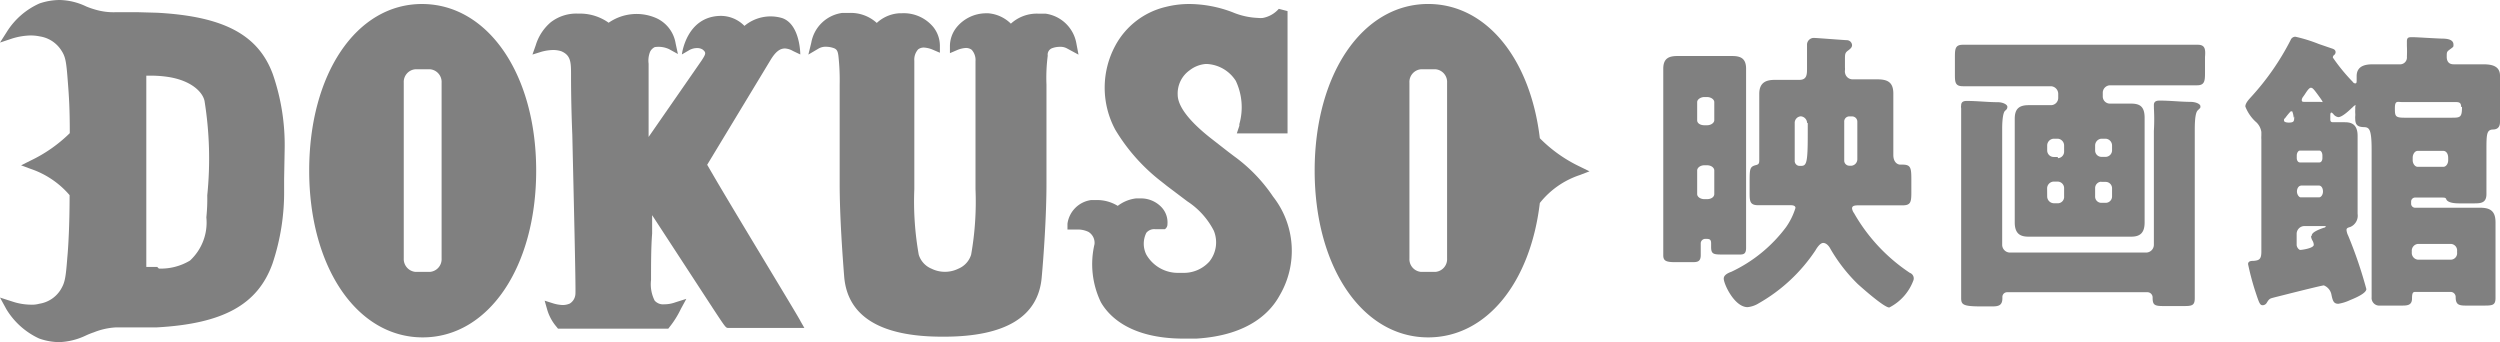 <svg xmlns="http://www.w3.org/2000/svg" width="109.874" height="15.036" viewBox="0 0 109.874 15.036"><g transform="translate(0 0)"><path d="M41.045,14.251c0-.048-2.782-4.612-3.781-6.323l-.312-.536,2.782-4.6c.232-.384.424-.512.639-.512a.8.8,0,0,1,.352.112l.32.152s0-1.327-.8-1.6a1.791,1.791,0,0,0-1.655.344,1.455,1.455,0,0,0-1.039-.44c-1.519.016-1.711,1.695-1.711,1.695l.328-.192a.7.7,0,0,1,.336-.088.44.44,0,0,1,.248.064c.168.136.144.192-.048.488L34.378,6.169V2.948a1.039,1.039,0,0,1,.064-.52.44.44,0,0,1,.208-.208,1.1,1.1,0,0,1,.624.088l.392.216-.1-.464A1.479,1.479,0,0,0,34.722.949a2.15,2.15,0,0,0-2.1.2,2.174,2.174,0,0,0-1.167-.4h-.16a1.831,1.831,0,0,0-1.223.384,2.134,2.134,0,0,0-.655,1.007l-.144.408.384-.12a2.006,2.006,0,0,1,.528-.08,1.127,1.127,0,0,1,.36.056c.408.176.424.472.424,1.007v.112c0,.176,0,1.223.056,2.558.056,2.518.16,6.747.136,6.995a.528.528,0,0,1-.248.416.8.8,0,0,1-.312.064,1.639,1.639,0,0,1-.44-.08l-.352-.112.1.352a2.054,2.054,0,0,0,.424.8l.064.08h4.844l.056-.072a4.061,4.061,0,0,0,.5-.8l.24-.44-.48.152a1.423,1.423,0,0,1-.488.088.5.5,0,0,1-.424-.16,1.6,1.6,0,0,1-.16-.911c0-.7,0-1.439.048-2.038V9.606l2.67,4.093c.568.863.568.863.679.863h3.341Z" transform="translate(-5.872 -0.15)" fill="gray"/><path d="M67.731,8.693a7.011,7.011,0,0,0-1.719-1.783h0l-.264-.2-.8-.624C64.006,5.336,63.534,4.7,63.534,4.2a1.247,1.247,0,0,1,.52-1.063,1.327,1.327,0,0,1,.7-.28h.08a1.6,1.6,0,0,1,1.255.743A2.718,2.718,0,0,1,66.244,5.5v.072l-.112.336h2.23V.532l-.384-.1a1.231,1.231,0,0,1-.7.4.943.943,0,0,1-.208,0A3.2,3.2,0,0,1,65.94.58,5.412,5.412,0,0,0,64.054.22a4.221,4.221,0,0,0-1.047.128,3.405,3.405,0,0,0-2.214,1.7,3.893,3.893,0,0,0,0,3.7,8.21,8.21,0,0,0,2.038,2.286l.232.184.9.679a3.381,3.381,0,0,1,1.159,1.287,1.351,1.351,0,0,1-.192,1.351,1.511,1.511,0,0,1-1.191.5h-.128a1.6,1.6,0,0,1-1.455-.8,1.071,1.071,0,0,1,0-.959.448.448,0,0,1,.384-.16h.432a.256.256,0,0,0,.112-.216.975.975,0,0,0-.312-.8,1.239,1.239,0,0,0-.879-.336H61.7a1.639,1.639,0,0,0-.8.328,1.743,1.743,0,0,0-.943-.256h-.224A1.215,1.215,0,0,0,58.69,9.876v.256h.416a1.079,1.079,0,0,1,.5.1.56.56,0,0,1,.272.544,3.845,3.845,0,0,0,.28,2.55c.344.6,1.271,1.6,3.645,1.6h.544c2.4-.144,3.309-1.247,3.661-1.887a3.861,3.861,0,0,0-.272-4.341Z" transform="translate(-11.775 -0.044)" fill="gray"/><path d="M83.935,7.366a6.219,6.219,0,0,1-1.759-1.247c-.416-3.493-2.35-5.9-4.908-5.9C74.382.22,72.28,3.3,72.28,7.542s2.1,7.33,4.988,7.33c2.558,0,4.492-2.4,4.908-5.907a3.741,3.741,0,0,1,1.743-1.223l.44-.168ZM76.445,11.4V3.681a.56.56,0,0,1,.5-.592H77.6a.56.56,0,0,1,.5.592V11.4a.56.56,0,0,1-.5.592H76.94A.56.56,0,0,1,76.445,11.4Z" transform="translate(-14.501 -0.044)" fill="gray"/><path d="M21.956.22C19.07.22,17,3.3,17,7.542s2.1,7.33,4.988,7.33,4.988-3.086,4.988-7.33S24.85.22,21.956.22Zm-.8,11.191V3.681a.56.56,0,0,1,.5-.592h.663a.56.56,0,0,1,.5.592V11.4a.56.56,0,0,1-.5.592h-.663a.568.568,0,0,1-.5-.592Z" transform="translate(-3.411 -0.044)" fill="gray"/><path d="M12.51,6.6a9.521,9.521,0,0,0-.52-3.341C11.351,1.527,9.832.719,6.907.56L6.043.536H5.108A2.838,2.838,0,0,1,4.141.408,3.2,3.2,0,0,1,3.781.28,2.814,2.814,0,0,0,2.614,0a2.79,2.79,0,0,0-.879.152A3.253,3.253,0,0,0,.3,1.4L0,1.871l.528-.176a2.918,2.918,0,0,1,.8-.136,1.934,1.934,0,0,1,.416.04,1.367,1.367,0,0,1,.935.592c.192.288.232.456.3,1.375.056.7.088,1.231.088,2.286A6.339,6.339,0,0,1,1.343,7.058l-.416.208.432.16a3.893,3.893,0,0,1,1.7,1.151c0,1.295-.056,2.286-.1,2.734-.072.951-.112,1.119-.3,1.431a1.343,1.343,0,0,1-.935.608,1.183,1.183,0,0,1-.376.04,2.63,2.63,0,0,1-.8-.136L0,13.078l.28.512a3.3,3.3,0,0,0,1.439,1.287,2.718,2.718,0,0,0,.879.16,2.95,2.95,0,0,0,1.167-.288,3.374,3.374,0,0,1,.36-.144,3.054,3.054,0,0,1,.967-.216H6.883c2.926-.16,4.445-1,5.092-2.8a9.872,9.872,0,0,0,.512-3.261V7.858Zm-5.6,5.132h-.48V3.325h.248a5.228,5.228,0,0,1,.711.056c1.031.16,1.519.671,1.6,1.055a15.987,15.987,0,0,1,.12,4.149,7.83,7.83,0,0,1-.04.967,2.278,2.278,0,0,1-.719,1.9,2.494,2.494,0,0,1-1.367.352Z" transform="translate(0 0)" fill="gray"/><path d="M56.223,2.053A1.6,1.6,0,0,0,54.864.742h-.32a1.687,1.687,0,0,0-1.2.44h0a1.6,1.6,0,0,0-.991-.456h-.1a1.679,1.679,0,0,0-1.3.624,1.327,1.327,0,0,0-.288.8v.328l.3-.128a1.167,1.167,0,0,1,.4-.1.424.424,0,0,1,.256.08.672.672,0,0,1,.168.5V8.456a13.373,13.373,0,0,1-.192,2.878.975.975,0,0,1-.56.616,1.335,1.335,0,0,1-1.183,0,.975.975,0,0,1-.56-.616A13.373,13.373,0,0,1,49.1,8.456V2.812a.672.672,0,0,1,.168-.5.408.408,0,0,1,.256-.08,1.167,1.167,0,0,1,.4.1l.3.128V2.133a1.327,1.327,0,0,0-.288-.8A1.687,1.687,0,0,0,48.525.726h-.1a1.6,1.6,0,0,0-.975.424h0a1.7,1.7,0,0,0-1.2-.44h-.32a1.6,1.6,0,0,0-1.359,1.311l-.128.52.448-.264a.616.616,0,0,1,.336-.08,1.007,1.007,0,0,1,.344.064c.144.056.168.168.192.328a9.721,9.721,0,0,1,.056,1.279V8.208c0,1.455.128,3.2.2,4.109h0c.152,1.735,1.6,2.622,4.3,2.622H50.4c2.71,0,4.157-.879,4.3-2.622h0c.08-.879.208-2.654.208-4.109V3.867a7.578,7.578,0,0,1,.056-1.279.3.3,0,0,1,.192-.328A.975.975,0,0,1,55.5,2.2a.592.592,0,0,1,.328.08l.488.264Z" transform="translate(-8.916 -0.142)" fill="gray"/><g transform="translate(73.103 1.623)"><g transform="translate(0 0.04)"><path d="M102.95,12.408A7.762,7.762,0,0,1,100.5,9.786h0a.448.448,0,0,1-.088-.208c0-.112.1-.136.272-.136h1.942c.36,0,.392-.136.392-.568V8.411c0-.6,0-.759-.392-.759h-.1c-.1,0-.3-.088-.3-.424v-2.7c0-.52-.28-.624-.711-.624h-1.071a.336.336,0,0,1-.344-.336v.048a.487.487,0,0,1,0-.112.608.608,0,0,0,0-.12V3.039c0-.24,0-.3.136-.4s.176-.16.176-.24a.232.232,0,0,0-.216-.216c-.1,0-1.359-.1-1.463-.1a.3.3,0,0,0-.3.28V3.415c0,.264,0,.512-.336.512H97.034c-.344,0-.7.072-.7.616V7.428c0,.144,0,.216-.16.248-.264.072-.264.168-.264.8v.392c0,.376,0,.568.376.568h1.423c.056,0,.216,0,.216.12a2.99,2.99,0,0,1-.416.847,6.4,6.4,0,0,1-2.4,1.958c-.224.08-.336.176-.336.3,0,.24.472,1.255,1.047,1.255a1.143,1.143,0,0,0,.488-.168h0a7.362,7.362,0,0,0,2.5-2.334c.056-.1.2-.32.336-.32s.256.136.32.264a7.2,7.2,0,0,0,1.2,1.543s1.135,1.031,1.383,1.031A2.187,2.187,0,0,0,103.1,12.76.259.259,0,0,0,102.95,12.408ZM100.392,7.7h-.1a.224.224,0,0,1-.224-.216h0V5.773a.224.224,0,0,1,.208-.24h.144a.232.232,0,0,1,.224.24h0V7.412a.288.288,0,0,1-.248.288ZM98.465,5.829v.52c0,1.239-.056,1.359-.3,1.359H98.1a.216.216,0,0,1-.208-.224h0V5.829a.288.288,0,0,1,.264-.3h0a.3.3,0,0,1,.28.288Z" transform="translate(-92.118 -2.08)" fill="gray"/><path d="M95.087,11.513V3.64c0-.464-.248-.56-.616-.56h-2.4c-.376,0-.624.1-.624.56v8.2c0,.256.144.3.552.3h.687c.24,0,.408,0,.408-.312V11.3a.2.2,0,0,1,.2-.184h0c.16,0,.256,0,.256.192v.168c0,.3.1.328.464.328h.719C94.951,11.809,95.087,11.809,95.087,11.513Zm-2.15-3.4c0-.128.144-.232.32-.232h.112c.176,0,.32.1.32.232V9.147c0,.128-.136.224-.32.224h-.112c-.176,0-.32-.1-.32-.224Zm.432-1.99h-.112c-.184,0-.32-.088-.32-.216v-.8c0-.12.152-.224.32-.224h.112c.168,0,.32.1.32.224v.8c-.008.12-.152.216-.32.216Z" transform="translate(-91.45 -2.281)" fill="gray"/></g><g transform="translate(12.814 0.344)"><path d="M118.152,2.46h-10.32c-.336,0-.352.176-.352.552v.727c0,.352,0,.544.352.544h3.877a.336.336,0,0,1,.312.336v.176a.32.32,0,0,1-.328.32h-.975c-.432,0-.608.176-.608.6V10.27c0,.544.3.624.608.624h4.516c.408,0,.584-.192.584-.624v-4.6c0-.52-.232-.624-.608-.624h-.919a.312.312,0,0,1-.312-.3V4.578a.328.328,0,0,1,.312-.336h3.837c.328,0,.344-.2.344-.544V3C118.5,2.66,118.479,2.46,118.152,2.46Zm-4.237,6.027h.192a.28.28,0,0,1,.28.28h0v.352a.28.28,0,0,1-.272.288h-.2a.272.272,0,0,1-.272-.288h0V8.767a.28.28,0,0,1,.272-.288Zm.472-1.4a.288.288,0,0,1-.272.3h-.2a.28.28,0,0,1-.272-.288h0V6.889a.3.3,0,0,1,.272-.3h.192a.3.3,0,0,1,.28.3Zm-2.854,1.687a.3.3,0,0,1,.28-.3H112a.288.288,0,0,1,.28.3h0v.352a.28.28,0,0,1-.248.3h-.208a.3.3,0,0,1-.288-.3h0ZM112,7.392h-.176a.288.288,0,0,1-.288-.288h0V6.889a.3.3,0,0,1,.288-.3H112a.3.3,0,0,1,.28.3v.256a.288.288,0,0,1-.272.3Z" transform="translate(-107.48 -2.46)" fill="gray"/><path d="M117.917,5.586c-.424,0-.911-.056-1.351-.056-.1,0-.272,0-.272.192v.072a.1.1,0,0,1,0,.048,8.79,8.79,0,0,1,0,1.023v5a.344.344,0,0,1-.328.344h-6.011a.344.344,0,0,1-.328-.344V6.777c0-.1,0-.687.128-.8h0c.064-.056.1-.088.1-.176s-.168-.192-.4-.2c-.456,0-.935-.056-1.375-.056-.08,0-.256,0-.256.192a.344.344,0,0,0,0,.128V14.2c0,.3.072.376.9.376h.472c.288,0,.44-.056.44-.36v-.064a.208.208,0,0,1,.208-.2h6.179a.232.232,0,0,1,.216.248c0,.328.1.36.5.36h.8c.408,0,.552,0,.552-.344V6.889c0-.28,0-.8.128-.927s.12-.1.12-.184S118.18,5.594,117.917,5.586Z" transform="translate(-107.549 -3.076)" fill="gray"/></g><path d="M134.641,5.763V3.733c0-.5-.5-.5-.8-.5H132.6c-.192,0-.3-.112-.3-.328s0-.224.152-.336.144-.1.144-.2c0-.232-.28-.256-.432-.264h0c-.24,0-1.183-.064-1.359-.064s-.256,0-.256.192v.192a4.675,4.675,0,0,1,0,.472.3.3,0,0,1-.272.336H129.1c-.248,0-.759,0-.759.52v.168c0,.1,0,.152-.064.152A.144.144,0,0,1,128.166,4a8,8,0,0,1-.871-1.063.144.144,0,0,1,.04-.1.168.168,0,0,0,.08-.136c0-.112-.1-.144-.176-.168h0l-.56-.192a6.693,6.693,0,0,0-1.031-.32.224.224,0,0,0-.208.144,11.287,11.287,0,0,1-1.735,2.5h0c-.1.112-.256.272-.256.424a1.79,1.79,0,0,0,.44.655.733.733,0,0,1,.264.464v.16a1.192,1.192,0,0,0,0,.168q0,.264,0,.528v4.4c0,.344-.1.384-.336.408h0c-.1,0-.248,0-.248.144a11.465,11.465,0,0,0,.3,1.143c.184.56.216.663.344.663a.216.216,0,0,0,.184-.12c.064-.1.1-.16.208-.192s.344-.088.624-.16c.632-.16,1.6-.4,1.671-.4a.549.549,0,0,1,.336.424c.056.264.1.384.3.384a1.9,1.9,0,0,0,.512-.16h0c.3-.12.719-.312.719-.488a19.08,19.08,0,0,0-.8-2.35.68.68,0,0,1-.072-.248c0-.08.064-.1.16-.128h0a.536.536,0,0,0,.328-.576V6.379c0-.6-.384-.6-.608-.6h-.456c-.064,0-.136,0-.136-.12v-.08c0-.184,0-.224.064-.224l.064.056h0a.328.328,0,0,0,.224.144c.2,0,.592-.408.6-.408s.1-.112.144-.112,0,.048,0,.064v.128a1.3,1.3,0,0,0,0,.16.684.684,0,0,1,0,.12.683.683,0,0,0,0,.128c0,.312.168.352.392.36s.328.088.328.991v6.483a.336.336,0,0,0,.368.368h.943c.24,0,.464,0,.464-.312s.072-.288.2-.288h1.511a.224.224,0,0,1,.208.224c0,.32.12.376.44.376h.759c.408,0,.552,0,.552-.336V10.184c0-.464-.192-.647-.663-.647h-2.87a.176.176,0,0,1-.176-.184h0v-.08a.176.176,0,0,1,.176-.184h1.063c.272,0,.272,0,.312.088s.2.168.552.168h.639c.3,0,.568,0,.568-.408V7.05c0-.711,0-.927.264-.951h0C134.425,6.1,134.641,6.083,134.641,5.763Zm-3.877,5.74v-.056a.3.3,0,0,1,.272-.32h1.447a.288.288,0,0,1,.272.32V11.5a.284.284,0,0,1-.272.32h-1.447a.3.3,0,0,1-.272-.32Zm1.6-4.165V7.45c0,.16-.1.288-.208.288H131.02c-.112,0-.216-.136-.216-.288V7.338c0-.16.1-.3.216-.3h1.135C132.275,7.042,132.363,7.162,132.363,7.338Zm.607-2.23c0,.464-.08.472-.456.472h-2.07c-.408,0-.424-.064-.424-.416s.112-.272.312-.272h2.3c.192,0,.3,0,.3.216Zm-6.227-.224h-.64c-.144,0-.176,0-.176-.088a.272.272,0,0,1,.048-.12h0l.08-.112c.088-.136.192-.3.272-.3s.128.056.416.456c.08.112.1.152.1.168s0,0-.1,0Zm-.408,5.915a.5.5,0,0,0,.064.184.384.384,0,0,1,.056.184c0,.152-.528.224-.592.224s-.16-.12-.16-.224v-.48a.344.344,0,0,1,.32-.344h.959s0,.064-.08.072h0c-.232.08-.536.2-.536.344Zm.5-3.445c0,.112-.056.192-.128.192h-.863c-.08,0-.136-.088-.136-.192V7.242c0-.112.064-.216.136-.216h.863c.072,0,.128.1.128.216Zm-.959,1.207h.8c.112,0,.184.112.184.264h0c0,.136-.08.256-.176.256h-.8c-.08,0-.168-.128-.168-.256h0c0-.152.088-.256.168-.256Zm-.28-3.038c0,.208,0,.272-.248.272,0,0-.2,0-.2-.088s0-.056.056-.12h0a2.689,2.689,0,0,1,.24-.288h.064a.9.9,0,0,1,.064.288Z" transform="translate(-97.87 -2.03)" fill="gray"/></g></g></svg>